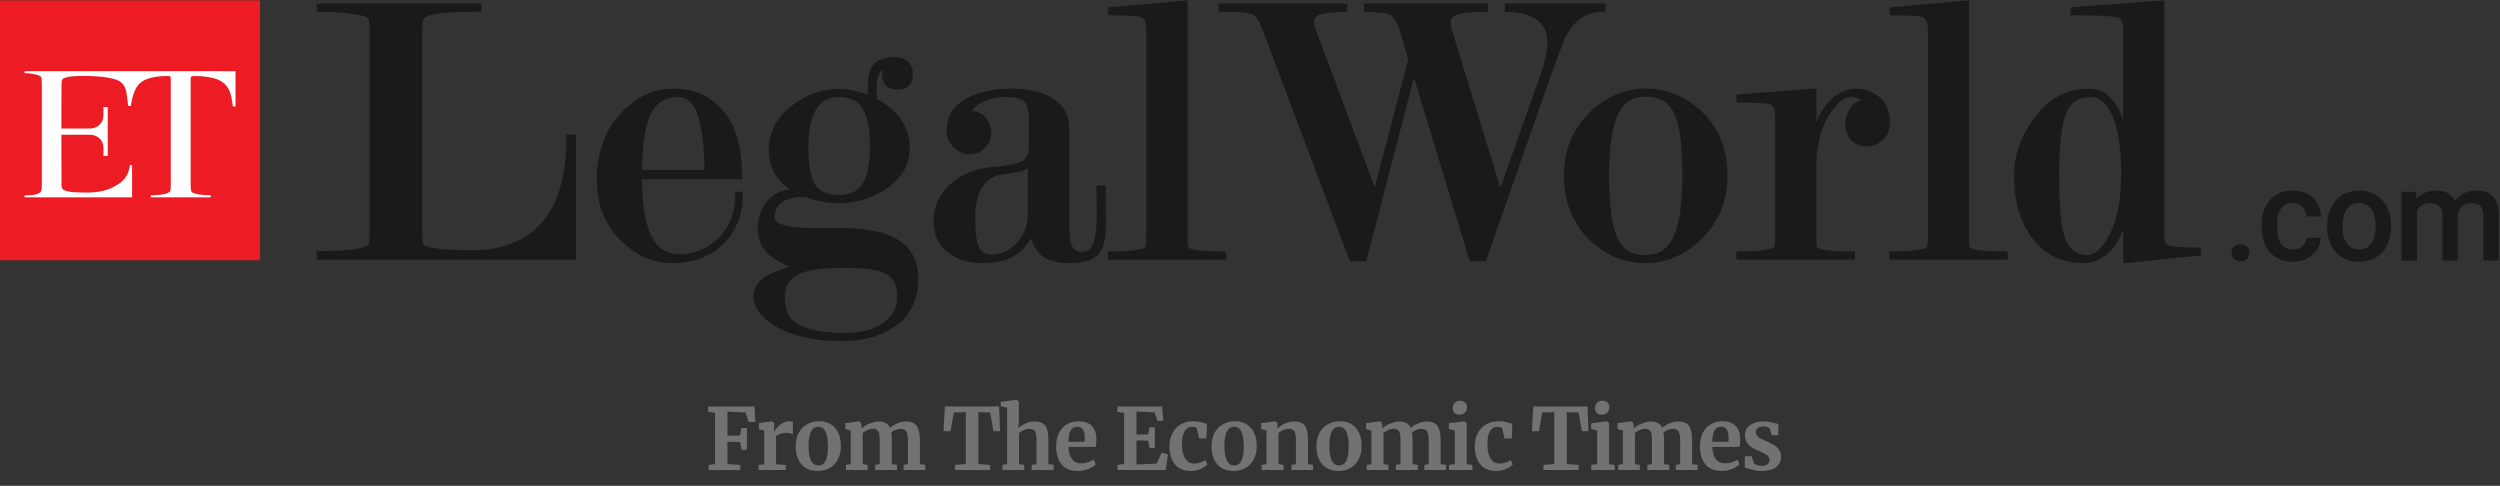 <svg width="422" height="82" viewBox="0 0 422 82" fill="none" xmlns="http://www.w3.org/2000/svg">
<rect x="0" y="0" width="422" height="82" fill="#333333" stroke="none"/>
<path d="M43.89 43.926H0V0.054H43.89V43.926Z" fill="#ED1C24"/>
<path d="M10.716 21.698H15.147C16.418 21.698 17.46 20.78 17.46 19.491V18.15C17.46 18.126 17.46 18.097 17.46 18.061C17.707 18.073 17.948 18.079 18.184 18.079V26.324C17.937 26.324 17.707 26.324 17.46 26.324C17.46 26.183 17.46 26.047 17.46 25.918V24.894C17.46 23.623 16.418 22.74 15.147 22.74H13.947H12.393H10.363V27.454H10.38V31.108C10.38 31.62 10.451 31.709 10.522 31.85C10.698 32.221 11.881 32.415 12.27 32.432C13.982 32.521 15.748 32.609 17.442 32.203C17.972 32.062 18.502 31.885 18.996 31.638C20.567 30.879 21.715 29.908 21.909 27.878H22.297V33.315H4.148V32.962C4.731 32.962 6.549 33.033 6.938 32.256C7.02 32.103 7.061 31.72 7.061 31.108V14.195C7.061 13.548 7.02 13.148 6.938 12.995C6.891 12.912 6.755 12.824 6.532 12.73C5.878 12.482 4.854 12.341 4.148 12.341V12.006H39.758V17.867V17.973H39.316C39.305 17.938 39.299 17.902 39.299 17.867C39.034 16.102 38.875 14.866 37.622 13.913C36.58 13.1 34.567 12.836 33.014 12.836C32.602 12.836 32.372 12.859 32.325 12.906C32.237 12.977 32.184 13.012 32.184 13.507V31.108C32.184 31.744 32.225 32.15 32.308 32.326C32.343 32.421 32.49 32.515 32.749 32.609C33.455 32.891 34.797 32.962 35.574 32.962V33.315H25.458V32.962C26.217 32.962 27.541 32.891 28.247 32.609C28.494 32.515 28.653 32.397 28.724 32.256C28.794 32.103 28.83 31.72 28.83 31.108V13.542C28.83 12.977 28.794 12.906 28.671 12.871C28.612 12.847 28.394 12.836 28.017 12.836C26.64 12.836 24.769 13.118 23.798 13.895C22.668 14.778 22.297 16.49 22.085 17.885H21.644C21.521 17.038 21.45 16.314 21.362 15.713C20.991 13.577 19.649 13.33 17.601 13.012C16.312 12.836 14.847 12.818 13.399 12.836C12.481 12.836 11.563 12.906 10.875 13.153C10.681 13.224 10.557 13.348 10.486 13.489C10.416 13.648 10.38 13.807 10.38 14.442V16.931H10.363V21.698" fill="white"/>
<path d="M95.617 22.704H97.259V43.819H53.458V42.372H53.846C55.753 42.372 57.395 42.319 58.736 42.178C60.043 42.054 60.961 41.895 61.42 41.718C61.844 41.559 62.109 41.365 62.215 41.171C62.267 41.065 62.391 40.659 62.391 39.07V5.279C62.391 3.655 62.25 3.213 62.179 3.108C62.179 3.09 62.073 2.949 61.508 2.754C61.032 2.578 60.061 2.419 58.631 2.242C57.183 2.066 55.576 1.978 53.846 1.978H53.458V0.601H81.264V1.978H80.876C78.457 1.978 76.532 2.048 75.155 2.172C73.814 2.295 72.86 2.472 72.331 2.684C71.66 2.931 71.554 3.09 71.554 3.09C71.413 3.319 71.271 3.902 71.271 5.279V39C71.271 40.589 71.413 41.118 71.483 41.277C71.501 41.277 71.572 41.418 72.066 41.612C73.478 42.036 76.056 42.248 79.675 42.248C84.812 42.248 88.802 40.659 91.504 37.534C94.24 34.392 95.617 29.537 95.617 23.093V22.704Z" fill="#1A1A1A"/>
<path fill-rule="evenodd" clip-rule="evenodd" d="M124.095 32.38H125.402V32.769C125.402 36.158 124.307 38.965 122.135 41.137C119.964 43.309 117.033 44.403 113.432 44.403C110.413 44.403 107.623 43.238 105.152 40.943C102.221 38.259 100.738 34.693 100.738 30.332C100.738 25.654 102.203 21.77 105.063 18.822C107.588 16.244 110.466 14.955 113.626 14.955C116.574 14.955 119.046 15.82 120.988 17.55C123.83 20.075 125.278 24.224 125.278 29.873V30.262H108.365C108.4 34.693 108.947 37.941 110.007 39.937C111.048 41.931 112.602 42.903 114.756 42.903C117.051 42.903 119.116 42.108 120.882 40.554C123.018 38.665 124.095 36.035 124.095 32.769V32.38ZM114.473 16.385C112.249 16.385 110.713 17.356 109.795 19.351C108.877 21.346 108.4 24.506 108.365 28.691H118.905C118.887 24.701 118.499 21.593 117.792 19.475C117.086 17.391 115.992 16.385 114.473 16.385Z" fill="#1A1A1A"/>
<path fill-rule="evenodd" clip-rule="evenodd" d="M155.008 47.051C155.008 50.406 153.789 53.036 151.388 54.855C149.04 56.655 145.915 57.573 142.12 57.573C137.635 57.573 134.016 56.814 131.333 55.313C128.578 53.778 127.184 51.959 127.184 49.946C127.184 48.569 127.978 47.422 129.549 46.504C130.414 46.027 131.65 45.533 133.292 45.021C131.845 44.42 130.732 43.785 129.955 43.132C128.596 41.967 127.908 40.431 127.908 38.559C127.908 36.617 128.508 35.011 129.655 33.757C130.573 32.768 131.809 32.151 133.328 31.939C132.374 31.321 131.615 30.562 131.015 29.697C130.185 28.496 129.761 27.013 129.761 25.265C129.761 22.352 131.085 19.828 133.716 17.797C136.099 15.943 138.765 15.008 141.661 15.008C142.508 15.008 143.426 15.131 144.379 15.361C145.103 15.537 145.809 15.749 146.463 15.996V15.008C146.463 12.819 146.869 11.389 147.681 10.665C148.475 9.976 149.676 9.623 151.265 9.623C152.006 9.623 152.677 9.888 153.224 10.382C153.789 10.912 154.089 11.583 154.089 12.412C154.089 14.655 152.695 15.131 151.53 15.131C149.835 15.131 148.899 14.231 148.899 12.607C148.899 12.336 148.94 12.077 149.023 11.83C148.717 11.995 148.493 12.224 148.352 12.518C148.105 13.101 147.963 13.913 147.963 14.955C147.999 15.708 148.022 16.302 148.034 16.738C149.693 17.585 151.018 18.698 152.006 20.039C153.03 21.469 153.56 23.129 153.56 25C153.56 27.807 152.218 30.138 149.57 31.903C147.239 33.475 144.574 34.287 141.661 34.287C139.63 34.287 137.671 33.916 135.852 33.227C134.44 33.227 133.275 33.457 132.392 33.916C131.28 34.499 130.732 35.434 130.732 36.776C130.732 37.253 131.191 37.641 132.109 37.924C133.116 38.312 135.146 38.506 138.147 38.506H141.961C145.898 38.506 148.934 39.053 150.982 40.13C153.648 41.508 155.008 43.838 155.008 47.051ZM132.498 50.335C132.498 52.047 132.992 53.354 133.945 54.184C135.481 55.525 138.359 56.196 142.508 56.196C145.368 56.196 147.61 55.596 149.164 54.413C150.717 53.248 151.459 51.889 151.459 50.229C151.459 48.252 150.876 46.963 149.658 46.274C148.387 45.55 145.986 45.197 142.473 45.197C138.465 45.197 135.693 45.656 134.228 46.592C133.063 47.298 132.498 48.534 132.498 50.335ZM145.792 18.627C144.997 17.126 143.638 16.385 141.661 16.385C139.842 16.385 138.553 17.073 137.741 18.503C136.876 19.986 136.452 22.07 136.452 24.683C136.452 27.684 136.823 29.855 137.547 31.109C138.236 32.327 139.577 32.91 141.661 32.91C143.514 32.91 144.821 32.292 145.615 31.003C146.445 29.679 146.851 27.56 146.851 24.683C146.851 21.981 146.498 19.933 145.792 18.627Z" fill="#1A1A1A"/>
<path fill-rule="evenodd" clip-rule="evenodd" d="M186.647 34.605C186.647 35.523 186.664 36.388 186.717 37.218C186.717 39.901 186.382 41.649 185.711 42.602C184.846 43.803 183.116 44.403 180.573 44.403C178.596 44.403 177.095 44.05 176.107 43.361C175.153 42.673 174.447 41.614 174.023 40.201C173.088 41.896 171.781 43.079 170.157 43.732C169.009 44.174 167.474 44.403 165.602 44.403C163.695 44.403 162.001 43.944 160.588 43.026C158.593 41.773 157.587 39.848 157.587 37.306C157.587 34.817 158.558 32.716 160.465 31.021C162.354 29.379 164.684 28.443 167.368 28.214C169.928 28.002 171.658 27.666 172.523 27.207C173.3 26.801 173.706 25.83 173.706 24.33V20.499C173.706 18.839 173.441 17.727 172.964 17.18C172.629 16.826 171.781 16.385 169.627 16.385C168.197 16.385 166.926 16.668 165.849 17.215C165.019 17.639 164.437 18.133 164.066 18.768C165.002 18.768 165.832 19.139 166.432 19.898C167.014 20.622 167.315 21.452 167.315 22.37C167.315 23.447 166.926 24.347 166.185 25.036C165.443 25.707 164.578 26.06 163.589 26.06C162.936 26.06 162.354 25.883 161.842 25.53C160.465 24.63 159.758 23.465 159.758 22.052C159.758 21.399 159.9 20.64 160.164 19.828C160.818 17.992 162.46 16.65 165.02 15.82C166.803 15.238 168.639 14.955 170.475 14.955C173.776 14.955 176.336 15.591 178.066 16.862C179.655 18.027 180.467 19.528 180.467 21.311V35.805C180.467 39.036 180.573 40.184 180.644 40.59C180.926 41.896 181.562 42.514 182.639 42.514C183.61 42.514 184.228 42.037 184.581 41.014C184.952 39.883 185.146 38.206 185.146 36.035C185.146 35.435 185.134 34.828 185.111 34.216C185.087 33.604 185.075 32.969 185.075 32.31V31.321H186.647V34.605ZM167.385 42.973C168.957 42.973 170.334 42.338 171.605 41.014C172.858 39.707 173.494 38.1 173.494 36.229V28.373C172.988 28.749 172.358 28.991 171.605 29.096C170.581 29.261 169.586 29.408 168.621 29.538C167.474 29.82 166.555 30.456 165.867 31.48C165.037 32.733 164.613 34.534 164.613 36.812C164.613 39.301 164.843 40.978 165.32 41.826C165.743 42.602 166.432 42.973 167.385 42.973Z" fill="#1A1A1A"/>
<path d="M206.966 42.443V43.82H186.981V42.443H187.37C188.641 42.443 189.788 42.407 190.795 42.319C191.748 42.231 192.578 42.072 193.266 41.842C193.337 41.736 193.496 41.383 193.496 40.254V5.015C193.496 4.026 193.319 3.602 193.178 3.408C192.966 3.126 192.772 2.949 192.578 2.878C191.854 2.684 190.106 2.578 187.44 2.578H187.052V1.237L200.469 0.054V40.271C200.469 41.348 200.558 41.701 200.611 41.789C200.628 41.789 200.717 41.895 201.017 42.019C201.864 42.301 203.736 42.443 206.578 42.443H206.966Z" fill="#1A1A1A"/>
<path d="M378.182 41.241C378.676 41.241 379.053 41.377 379.312 41.647C379.571 41.93 379.706 42.277 379.718 42.689C379.706 43.089 379.571 43.425 379.312 43.695C379.053 43.966 378.676 44.101 378.182 44.101C377.723 44.101 377.358 43.966 377.087 43.695C376.817 43.436 376.681 43.101 376.681 42.689C376.681 42.277 376.811 41.93 377.07 41.647C377.34 41.377 377.711 41.241 378.182 41.241Z" fill="#1A1A1A"/>
<path d="M387.028 42.106C387.676 42.106 388.211 41.917 388.635 41.541C389.07 41.164 389.3 40.699 389.323 40.146H391.777C391.754 40.864 391.53 41.535 391.106 42.159C390.683 42.782 390.112 43.277 389.394 43.642C388.676 44.006 387.899 44.189 387.064 44.189C385.439 44.189 384.151 43.665 383.197 42.618C382.244 41.57 381.767 40.117 381.767 38.257V37.992C381.767 36.227 382.238 34.814 383.179 33.755C384.121 32.696 385.41 32.166 387.046 32.166C388.423 32.166 389.547 32.566 390.418 33.367C391.289 34.179 391.742 35.238 391.777 36.544H389.323C389.3 35.873 389.076 35.326 388.652 34.903C388.229 34.467 387.687 34.249 387.028 34.249C386.181 34.249 385.528 34.555 385.069 35.167C384.61 35.779 384.38 36.709 384.38 37.957V38.38C384.38 39.628 384.604 40.564 385.051 41.188C385.51 41.811 386.169 42.117 387.028 42.106Z" fill="#1A1A1A"/>
<path fill-rule="evenodd" clip-rule="evenodd" d="M392.815 38.08C392.815 36.939 393.044 35.915 393.503 35.008C393.95 34.09 394.58 33.39 395.392 32.907C396.204 32.413 397.14 32.166 398.199 32.166C399.765 32.166 401.036 32.672 402.013 33.684C402.99 34.685 403.519 36.021 403.602 37.692V38.292C403.602 39.434 403.384 40.458 402.948 41.364C402.513 42.27 401.883 42.965 401.059 43.447C400.235 43.942 399.288 44.189 398.217 44.189C396.581 44.189 395.274 43.648 394.298 42.565C393.309 41.47 392.815 40.017 392.815 38.204V38.08ZM395.427 38.31C395.427 39.499 395.675 40.428 396.169 41.099C396.663 41.782 397.346 42.123 398.217 42.123C399.1 42.123 399.788 41.776 400.283 41.082C400.765 40.399 401.006 39.399 401.006 38.08C401.006 36.903 400.753 35.974 400.247 35.291C399.753 34.608 399.07 34.267 398.199 34.267C397.352 34.267 396.675 34.602 396.169 35.273C395.675 35.944 395.427 36.956 395.427 38.31Z" fill="#1A1A1A"/>
<path d="M407.824 32.378L407.894 33.596C408.706 32.643 409.824 32.166 411.249 32.166C412.802 32.166 413.861 32.76 414.426 33.949C415.274 32.76 416.463 32.166 417.993 32.166C419.264 32.166 420.217 32.519 420.853 33.225C421.477 33.931 421.794 34.973 421.806 36.35V43.977H419.193V36.438C419.193 35.697 419.034 35.156 418.717 34.814C418.399 34.473 417.869 34.302 417.128 34.302C416.527 34.302 416.039 34.461 415.662 34.779C415.286 35.097 415.027 35.514 414.885 36.032V43.977H412.29V36.35C412.255 34.985 411.555 34.302 410.189 34.302C409.154 34.302 408.418 34.726 407.982 35.573V43.977H405.37V32.378H407.824Z" fill="#1A1A1A"/>
<path fill-rule="evenodd" clip-rule="evenodd" d="M287.013 18.61C290.05 21.381 291.603 25.089 291.603 29.608C291.603 33.952 290.085 37.624 287.084 40.484C284.347 43.097 281.222 44.403 277.797 44.403C274.284 44.403 271.194 43.185 268.581 40.749C265.527 37.924 263.991 34.181 263.991 29.608C263.991 25.265 265.51 21.629 268.511 18.804C271.247 16.244 274.372 14.955 277.797 14.955C281.258 14.955 284.347 16.173 287.013 18.61ZM272.924 39.989C273.772 42.037 275.361 43.044 277.797 43.044C280.022 43.044 281.558 42.02 282.511 39.919C283.482 37.73 283.994 34.269 283.994 29.608C283.994 24.824 283.57 21.417 282.758 19.51C281.858 17.356 280.234 16.314 277.797 16.314C275.573 16.314 274.037 17.321 273.083 19.386C272.095 21.523 271.6 24.948 271.6 29.608C271.6 34.358 272.042 37.853 272.924 39.989Z" fill="#1A1A1A"/>
<path d="M319.038 20.463C319.038 22.388 318.226 23.73 316.62 24.436C316.214 24.63 315.702 24.736 315.066 24.736C314.077 24.736 313.212 24.401 312.524 23.712C311.835 23.023 311.482 22 311.482 20.675C311.482 19.793 311.818 18.927 312.453 18.062C312.971 17.392 313.56 17.021 314.219 16.95C313.954 16.65 313.459 16.385 312.506 16.385C311.376 16.385 310.211 17.268 309.028 18.998C307.422 21.293 306.609 24.312 306.609 27.967V40.254C306.609 41.349 306.715 41.702 306.751 41.79C306.768 41.79 306.857 41.879 307.157 42.02C308.004 42.302 309.893 42.444 312.736 42.444H313.124V43.821H293.121V42.444H293.51C294.781 42.444 295.928 42.408 296.935 42.32C297.888 42.232 298.718 42.073 299.424 41.843C299.495 41.737 299.636 41.367 299.636 40.254V19.704C299.636 18.574 299.495 18.327 299.459 18.292C299.106 17.78 298.894 17.656 298.788 17.621C298.047 17.409 296.281 17.303 293.51 17.303H293.121V15.961L306.609 14.92V20.534C306.904 19.804 307.28 19.098 307.739 18.416C309.24 16.12 311.2 14.955 313.512 14.955C314.413 14.955 315.384 15.238 316.408 15.82C317.449 16.421 318.156 17.18 318.509 18.098C318.862 18.963 319.038 19.757 319.038 20.463Z" fill="#1A1A1A"/>
<path d="M338.51 42.443H338.898V43.82H318.913V42.443H319.302C320.555 42.443 321.72 42.407 322.727 42.319C323.68 42.231 324.51 42.072 325.198 41.842C325.269 41.736 325.428 41.383 325.428 40.254V5.015C325.428 4.044 325.251 3.602 325.11 3.408C324.898 3.126 324.686 2.949 324.51 2.878C323.786 2.684 322.038 2.578 319.372 2.578H318.984V1.237L332.384 0.054V40.271C332.384 41.348 332.49 41.701 332.543 41.789C332.543 41.789 332.648 41.895 332.949 42.019C333.778 42.301 335.667 42.443 338.51 42.443Z" fill="#1A1A1A"/>
<path fill-rule="evenodd" clip-rule="evenodd" d="M371.526 41.789V43.114L358.391 44.455V38.7C358.156 39.324 357.873 39.936 357.544 40.536C356.114 43.096 354.083 44.402 351.541 44.402C348.275 44.402 345.539 43.149 343.42 40.66C341.125 37.958 339.96 34.233 339.96 29.555C339.96 26.324 341.037 23.181 343.137 20.251C345.609 16.737 348.787 14.954 352.583 14.954C354.719 14.954 356.396 16.119 357.614 18.432C357.909 19.009 358.168 19.615 358.391 20.251V5.015C358.391 4.026 358.215 3.602 358.073 3.408C357.862 3.126 357.579 2.967 357.191 2.896C356.114 2.684 353.677 2.578 349.899 2.578H349.511V1.219L365.347 0.054V39.6C365.347 40.695 365.453 41.048 365.506 41.136C365.506 41.136 365.612 41.224 365.894 41.366C366.742 41.648 368.525 41.789 371.138 41.789H371.526ZM348.293 39.3C348.946 41.807 350.252 43.043 352.265 43.043C353.589 43.043 354.825 41.966 355.937 39.883C357.35 37.252 358.056 33.757 358.056 29.484C358.056 25.159 357.561 21.822 356.573 19.598C355.619 17.426 354.384 16.384 352.795 16.384C350.835 16.384 349.529 17.267 348.769 19.085C347.993 20.992 347.587 24.541 347.587 29.608C347.587 34.233 347.816 37.482 348.293 39.3Z" fill="#1A1A1A"/>
<path d="M271.054 0.601V1.978H270.665C267.699 1.978 265.545 3.478 264.115 6.568C263.903 7.027 263.109 9.128 261.697 12.994L250.821 44.084H248.085L238.675 13.082L230.642 44.084H227.835L227.747 43.819L213.27 5.42C212.493 3.302 211.857 2.631 211.469 2.437C211.027 2.225 209.739 1.978 206.067 1.978H205.678V0.601H227.429V1.995C225.381 2.031 223.898 2.154 223.05 2.384C221.92 2.701 221.797 3.284 221.797 3.69C221.797 4.079 221.903 4.555 222.15 5.12L232.054 31.62L237.721 10.011L236.362 5.42C235.744 3.355 235.073 2.684 234.632 2.472C234.208 2.278 233.096 2.048 230.271 1.995V0.601H251.157V1.978C248.773 1.995 247.061 2.137 246.125 2.384C245.278 2.631 244.872 3.09 244.872 3.831C244.872 4.273 244.96 4.714 245.119 5.156L253.258 31.726L260.125 12.341C260.831 10.24 261.202 8.51 261.202 7.186C261.202 3.761 258.836 2.066 254.017 1.995V0.601H271.054Z" fill="#1A1A1A"/>
<path d="M120.707 69.695L119.544 69.507V68.611H127.37L127.511 71.225H126.377L125.853 69.637L122.791 69.478V73.565L124.903 73.522L125.172 72.251H126.08V75.919H125.187L124.903 74.619L122.791 74.561V78.331L124.96 78.475V79.342H119.615V78.475L120.707 78.331V69.695Z" fill="#727272"/>
<path d="M128.064 78.489L129 78.374V72.683L128.092 72.424V71.427L130.29 71.124H130.332L130.687 71.413V71.73L130.644 72.9H130.687C130.753 72.708 130.909 72.472 131.154 72.192C131.4 71.904 131.707 71.653 132.076 71.442C132.454 71.22 132.86 71.109 133.295 71.109C133.503 71.109 133.682 71.138 133.834 71.196V73.362C133.55 73.16 133.205 73.059 132.799 73.059C132.109 73.059 131.509 73.247 130.998 73.622V78.359L132.643 78.489V79.341H128.064V78.489Z" fill="#727272"/>
<path d="M134.314 75.341C134.314 74.436 134.489 73.665 134.838 73.03C135.198 72.395 135.675 71.918 136.27 71.6C136.866 71.273 137.513 71.109 138.212 71.109C139.403 71.109 140.32 71.485 140.962 72.236C141.615 72.977 141.941 73.988 141.941 75.269C141.941 76.183 141.761 76.963 141.402 77.608C141.052 78.244 140.58 78.72 139.984 79.038C139.398 79.346 138.751 79.5 138.042 79.5C136.861 79.5 135.944 79.129 135.292 78.388C134.64 77.637 134.314 76.621 134.314 75.341ZM138.156 78.561C139.224 78.561 139.757 77.512 139.757 75.413C139.757 74.315 139.63 73.483 139.375 72.915C139.12 72.337 138.704 72.048 138.127 72.048C137.031 72.048 136.483 73.097 136.483 75.196C136.483 76.294 136.615 77.132 136.88 77.709C137.154 78.277 137.579 78.561 138.156 78.561Z" fill="#727272"/>
<path d="M142.802 78.475L143.596 78.345V72.684L142.689 72.424V71.427L145.042 71.124L145.212 71.24L145.425 71.716V72.323C145.737 72.015 146.181 71.745 146.758 71.514C147.343 71.273 147.849 71.153 148.274 71.153C148.785 71.153 149.196 71.24 149.508 71.413C149.829 71.586 150.07 71.856 150.231 72.222C150.542 71.933 150.954 71.682 151.464 71.471C151.974 71.259 152.475 71.153 152.967 71.153C153.808 71.153 154.403 71.403 154.753 71.904C155.102 72.404 155.277 73.223 155.277 74.359V78.345L156.199 78.475V79.341H152.527V78.475L153.264 78.345V74.417C153.264 73.666 153.174 73.141 152.995 72.843C152.825 72.534 152.494 72.38 152.003 72.38C151.738 72.38 151.464 72.443 151.18 72.568C150.906 72.684 150.661 72.828 150.443 73.001C150.509 73.367 150.542 73.825 150.542 74.373V78.345L151.421 78.475V79.341H147.721V78.475L148.501 78.345V74.373C148.501 73.873 148.468 73.483 148.402 73.204C148.345 72.915 148.232 72.708 148.062 72.583C147.892 72.448 147.646 72.38 147.325 72.38C147.022 72.38 146.72 72.453 146.417 72.597C146.124 72.732 145.86 72.895 145.623 73.088V78.345L146.46 78.475V79.341H142.802V78.475Z" fill="#727272"/>
<path d="M163.032 69.564L161.005 69.637L160.452 72.785H159.261L159.502 68.611H168.646L168.816 72.785H167.696L167.143 69.637L165.144 69.564V78.331L167.129 78.475V79.342H161.217V78.475L163.032 78.331V69.564Z" fill="#727272"/>
<path d="M170.006 68.785L168.929 68.597V67.818L171.566 67.5H171.608L171.977 67.774L171.991 70.995L171.892 72.251C172.185 71.982 172.582 71.731 173.083 71.5C173.593 71.269 174.126 71.154 174.684 71.154C175.28 71.154 175.743 71.269 176.074 71.5C176.404 71.722 176.636 72.064 176.769 72.526C176.901 72.988 176.966 73.604 176.966 74.374V78.346L177.874 78.476V79.342H174.146V78.476L174.968 78.346V74.374C174.968 73.874 174.935 73.484 174.868 73.204C174.803 72.925 174.68 72.718 174.501 72.583C174.33 72.449 174.075 72.381 173.735 72.381C173.442 72.381 173.139 72.454 172.827 72.598C172.525 72.733 172.256 72.896 172.019 73.089V78.346L172.884 78.476V79.342H169.213V78.476L170.006 78.36V68.785Z" fill="#727272"/>
<path d="M181.98 79.5C180.733 79.5 179.802 79.129 179.187 78.388C178.583 77.637 178.281 76.616 178.281 75.326C178.281 74.46 178.437 73.709 178.749 73.073C179.069 72.438 179.519 71.952 180.095 71.615C180.672 71.278 181.337 71.109 182.093 71.109C183.038 71.109 183.767 71.365 184.277 71.875C184.787 72.375 185.052 73.093 185.071 74.026C185.071 74.662 185.033 75.134 184.957 75.442H180.35C180.388 76.318 180.591 77.002 180.96 77.493C181.329 77.974 181.852 78.215 182.533 78.215C182.902 78.215 183.279 78.152 183.668 78.027C184.064 77.902 184.376 77.752 184.603 77.579L184.957 78.374C184.702 78.653 184.286 78.913 183.71 79.153C183.143 79.384 182.566 79.5 181.98 79.5ZM183.086 74.575C183.105 74.306 183.115 74.099 183.115 73.954C183.115 72.674 182.694 72.034 181.852 72.034C181.39 72.034 181.031 72.221 180.776 72.597C180.52 72.972 180.378 73.632 180.35 74.575H183.086Z" fill="#727272"/>
<path d="M189.751 69.694L188.617 69.506V68.61H196.174L196.357 71.037H195.365L194.897 69.607L191.835 69.477V73.362L193.806 73.318L194.032 72.134H194.94V75.629H194.032L193.806 74.387L191.835 74.344V78.416L195.266 78.243L196.088 76.394L197.151 76.698L196.782 79.341H188.632V78.474L189.751 78.33V69.694Z" fill="#727272"/>
<path d="M197.399 75.369C197.399 74.541 197.559 73.804 197.88 73.159C198.211 72.514 198.678 72.013 199.284 71.657C199.898 71.291 200.612 71.108 201.424 71.108C201.802 71.108 202.128 71.137 202.402 71.195C202.677 71.253 202.983 71.33 203.324 71.426L203.735 71.542L203.65 74.011H202.416L202.063 72.422C202.006 72.172 201.727 72.047 201.226 72.047C200.697 72.047 200.281 72.283 199.978 72.755C199.685 73.227 199.534 73.963 199.525 74.964C199.525 76.023 199.704 76.837 200.063 77.405C200.423 77.963 200.9 78.243 201.495 78.243C202.213 78.243 202.875 78.045 203.48 77.65L203.806 78.401C203.56 78.671 203.182 78.921 202.671 79.152C202.171 79.383 201.627 79.499 201.041 79.499C199.832 79.499 198.919 79.119 198.305 78.358C197.701 77.597 197.399 76.601 197.399 75.369Z" fill="#727272"/>
<path d="M204.508 75.34C204.508 74.435 204.683 73.665 205.032 73.029C205.392 72.394 205.868 71.917 206.464 71.599C207.06 71.272 207.707 71.108 208.406 71.108C209.597 71.108 210.514 71.484 211.156 72.235C211.809 72.976 212.134 73.987 212.134 75.267C212.134 76.182 211.955 76.962 211.596 77.607C211.246 78.243 210.774 78.719 210.178 79.037C209.592 79.345 208.945 79.499 208.236 79.499C207.054 79.499 206.138 79.128 205.486 78.387C204.834 77.636 204.508 76.62 204.508 75.34ZM208.349 78.56C209.417 78.56 209.951 77.511 209.951 75.412C209.951 74.314 209.823 73.481 209.569 72.914C209.314 72.336 208.897 72.047 208.321 72.047C207.225 72.047 206.677 73.097 206.677 75.195C206.677 76.293 206.809 77.13 207.074 77.708C207.348 78.276 207.773 78.56 208.349 78.56Z" fill="#727272"/>
<path d="M213.79 72.683L212.883 72.423V71.426L215.236 71.123H215.279L215.633 71.412V71.975L215.619 72.322C215.95 72.004 216.38 71.73 216.909 71.499C217.438 71.267 217.973 71.152 218.51 71.152C219.087 71.152 219.536 71.263 219.858 71.484C220.188 71.696 220.425 72.033 220.567 72.495C220.708 72.957 220.778 73.583 220.778 74.372V78.358L221.644 78.474V79.34H217.987V78.474L218.751 78.358V74.372C218.751 73.872 218.719 73.482 218.652 73.203C218.587 72.914 218.463 72.707 218.285 72.582C218.114 72.447 217.868 72.379 217.547 72.379C217.008 72.379 216.432 72.615 215.818 73.087V78.344L216.668 78.474V79.34H212.968V78.474L213.79 78.344V72.683Z" fill="#727272"/>
<path d="M222.219 75.34C222.219 74.435 222.395 73.665 222.744 73.029C223.103 72.394 223.581 71.917 224.176 71.599C224.771 71.272 225.419 71.108 226.118 71.108C227.308 71.108 228.226 71.484 228.869 72.235C229.52 72.976 229.846 73.987 229.846 75.267C229.846 76.182 229.667 76.962 229.307 77.607C228.958 78.243 228.486 78.719 227.89 79.037C227.304 79.345 226.657 79.499 225.948 79.499C224.766 79.499 223.85 79.128 223.198 78.387C222.545 77.636 222.219 76.62 222.219 75.34ZM226.061 78.56C227.13 78.56 227.663 77.511 227.663 75.412C227.663 74.314 227.535 73.481 227.28 72.914C227.025 72.336 226.609 72.047 226.033 72.047C224.937 72.047 224.389 73.097 224.389 75.195C224.389 76.293 224.521 77.13 224.785 77.708C225.06 78.276 225.484 78.56 226.061 78.56Z" fill="#727272"/>
<path d="M230.708 78.474L231.501 78.344V72.683L230.594 72.423V71.426L232.947 71.123L233.117 71.239L233.329 71.715V72.322C233.641 72.014 234.085 71.744 234.662 71.513C235.248 71.272 235.753 71.152 236.179 71.152C236.689 71.152 237.101 71.239 237.413 71.412C237.733 71.585 237.974 71.855 238.135 72.221C238.447 71.932 238.858 71.681 239.369 71.47C239.879 71.258 240.38 71.152 240.871 71.152C241.712 71.152 242.308 71.402 242.657 71.903C243.007 72.404 243.182 73.222 243.182 74.358V78.344L244.104 78.474V79.34H240.431V78.474L241.169 78.344V74.416C241.169 73.665 241.079 73.14 240.899 72.842C240.729 72.534 240.399 72.379 239.908 72.379C239.643 72.379 239.369 72.442 239.085 72.567C238.811 72.683 238.566 72.827 238.348 73C238.414 73.366 238.447 73.824 238.447 74.372V78.344L239.326 78.474V79.34H235.626V78.474L236.406 78.344V74.372C236.406 73.872 236.373 73.482 236.306 73.203C236.25 72.914 236.136 72.707 235.966 72.582C235.796 72.447 235.55 72.379 235.23 72.379C234.926 72.379 234.624 72.452 234.322 72.596C234.028 72.731 233.764 72.894 233.528 73.087V78.344L234.364 78.474V79.34H230.708V78.474Z" fill="#727272"/>
<path d="M246.328 69.998C245.988 69.998 245.718 69.896 245.52 69.694C245.321 69.492 245.222 69.232 245.222 68.914C245.222 68.549 245.335 68.245 245.562 68.005C245.789 67.764 246.091 67.644 246.47 67.644C246.848 67.644 247.137 67.749 247.334 67.961C247.533 68.163 247.632 68.418 247.632 68.727C247.632 69.112 247.518 69.42 247.292 69.651C247.066 69.882 246.748 69.998 246.342 69.998H246.328ZM245.577 72.684L244.571 72.409V71.442L247.164 71.124H247.192L247.589 71.413V78.359L248.54 78.475V79.341H244.585V78.475L245.577 78.345V72.684Z" fill="#727272"/>
<path d="M248.946 75.369C248.946 74.541 249.106 73.804 249.427 73.159C249.758 72.514 250.225 72.013 250.831 71.657C251.445 71.291 252.159 71.108 252.971 71.108C253.349 71.108 253.675 71.137 253.949 71.195C254.224 71.253 254.53 71.33 254.871 71.426L255.282 71.542L255.197 74.011H253.963L253.61 72.422C253.553 72.172 253.274 72.047 252.773 72.047C252.244 72.047 251.828 72.283 251.525 72.755C251.232 73.227 251.081 73.963 251.072 74.964C251.072 76.023 251.251 76.837 251.61 77.405C251.97 77.963 252.447 78.243 253.042 78.243C253.76 78.243 254.422 78.045 255.027 77.65L255.353 78.401C255.107 78.671 254.729 78.921 254.218 79.152C253.718 79.383 253.174 79.499 252.588 79.499C251.379 79.499 250.467 79.119 249.852 78.358C249.248 77.597 248.946 76.601 248.946 75.369Z" fill="#727272"/>
<path d="M262.356 69.564L260.329 69.636L259.775 72.784H258.585L258.825 68.61H267.969L268.139 72.784H267.02L266.466 69.636L264.468 69.564V78.33L266.452 78.474V79.341H260.541V78.474L262.356 78.33V69.564Z" fill="#727272"/>
<path d="M270.351 69.998C270.01 69.998 269.742 69.896 269.543 69.694C269.345 69.492 269.245 69.232 269.245 68.914C269.245 68.549 269.359 68.245 269.586 68.005C269.813 67.764 270.115 67.644 270.492 67.644C270.871 67.644 271.159 67.749 271.358 67.961C271.556 68.163 271.655 68.418 271.655 68.727C271.655 69.112 271.542 69.42 271.315 69.651C271.088 69.882 270.772 69.998 270.365 69.998H270.351ZM269.6 72.684L268.593 72.409V71.442L271.187 71.124H271.216L271.613 71.413V78.359L272.562 78.475V79.341H268.607V78.475L269.6 78.345V72.684Z" fill="#727272"/>
<path d="M273.152 78.474L273.946 78.344V72.683L273.038 72.423V71.426L275.392 71.123L275.562 71.239L275.774 71.715V72.322C276.087 72.014 276.531 71.744 277.107 71.513C277.692 71.272 278.199 71.152 278.624 71.152C279.134 71.152 279.545 71.239 279.857 71.412C280.179 71.585 280.419 71.855 280.58 72.221C280.892 71.932 281.302 71.681 281.813 71.47C282.324 71.258 282.824 71.152 283.316 71.152C284.158 71.152 284.752 71.402 285.102 71.903C285.451 72.404 285.627 73.222 285.627 74.358V78.344L286.548 78.474V79.34H282.877V78.474L283.613 78.344V74.416C283.613 73.665 283.524 73.14 283.345 72.842C283.175 72.534 282.843 72.379 282.352 72.379C282.087 72.379 281.813 72.442 281.529 72.567C281.256 72.683 281.01 72.827 280.793 73C280.858 73.366 280.892 73.824 280.892 74.372V78.344L281.77 78.474V79.34H278.071V78.474L278.851 78.344V74.372C278.851 73.872 278.817 73.482 278.752 73.203C278.695 72.914 278.582 72.707 278.411 72.582C278.241 72.447 277.996 72.379 277.674 72.379C277.372 72.379 277.069 72.452 276.766 72.596C276.474 72.731 276.209 72.894 275.973 73.087V78.344L276.809 78.474V79.34H273.152V78.474Z" fill="#727272"/>
<path d="M290.656 79.499C289.409 79.499 288.478 79.128 287.864 78.387C287.259 77.636 286.956 76.615 286.956 75.325C286.956 74.459 287.112 73.708 287.424 73.072C287.745 72.437 288.195 71.951 288.771 71.614C289.348 71.277 290.013 71.108 290.769 71.108C291.715 71.108 292.443 71.364 292.952 71.874C293.463 72.374 293.728 73.092 293.747 74.025C293.747 74.661 293.708 75.133 293.633 75.441H289.026C289.064 76.317 289.267 77.001 289.636 77.492C290.005 77.973 290.528 78.214 291.209 78.214C291.578 78.214 291.956 78.151 292.344 78.026C292.741 77.901 293.052 77.751 293.279 77.578L293.633 78.373C293.378 78.652 292.962 78.912 292.386 79.152C291.819 79.383 291.243 79.499 290.656 79.499ZM291.762 74.574C291.781 74.305 291.79 74.098 291.79 73.953C291.79 72.673 291.369 72.033 290.528 72.033C290.066 72.033 289.707 72.22 289.451 72.596C289.196 72.971 289.054 73.631 289.026 74.574H291.762Z" fill="#727272"/>
<path d="M296.026 78.156C296.101 78.272 296.272 78.383 296.536 78.489C296.811 78.585 297.084 78.633 297.358 78.633C297.802 78.633 298.133 78.541 298.351 78.359C298.577 78.166 298.69 77.916 298.69 77.608C298.69 77.29 298.554 77.035 298.28 76.842C298.005 76.64 297.543 76.394 296.89 76.106L296.493 75.932C295.842 75.653 295.355 75.316 295.033 74.921C294.712 74.527 294.551 74.016 294.551 73.391C294.551 72.957 294.679 72.572 294.934 72.235C295.189 71.889 295.548 71.619 296.012 71.427C296.475 71.234 297.008 71.138 297.614 71.138C298.058 71.138 298.436 71.167 298.747 71.224C299.069 71.282 299.404 71.359 299.754 71.455C299.943 71.523 300.085 71.561 300.179 71.571V73.463H299.059L298.733 72.365C298.676 72.269 298.548 72.182 298.351 72.105C298.152 72.028 297.926 71.99 297.67 71.99C297.283 71.99 296.971 72.076 296.734 72.25C296.507 72.413 296.394 72.644 296.394 72.943C296.394 73.213 296.475 73.439 296.635 73.622C296.796 73.795 296.971 73.93 297.16 74.026C297.348 74.122 297.699 74.281 298.209 74.503C298.719 74.724 299.14 74.936 299.47 75.138C299.811 75.34 300.089 75.605 300.307 75.932C300.534 76.25 300.647 76.64 300.647 77.102C300.647 77.815 300.373 78.392 299.825 78.835C299.277 79.278 298.487 79.499 297.457 79.499C296.975 79.499 296.541 79.456 296.154 79.37C295.775 79.283 295.336 79.167 294.835 79.023L294.523 78.922V77.016H295.7L296.026 78.156Z" fill="#727272"/>
</svg>
